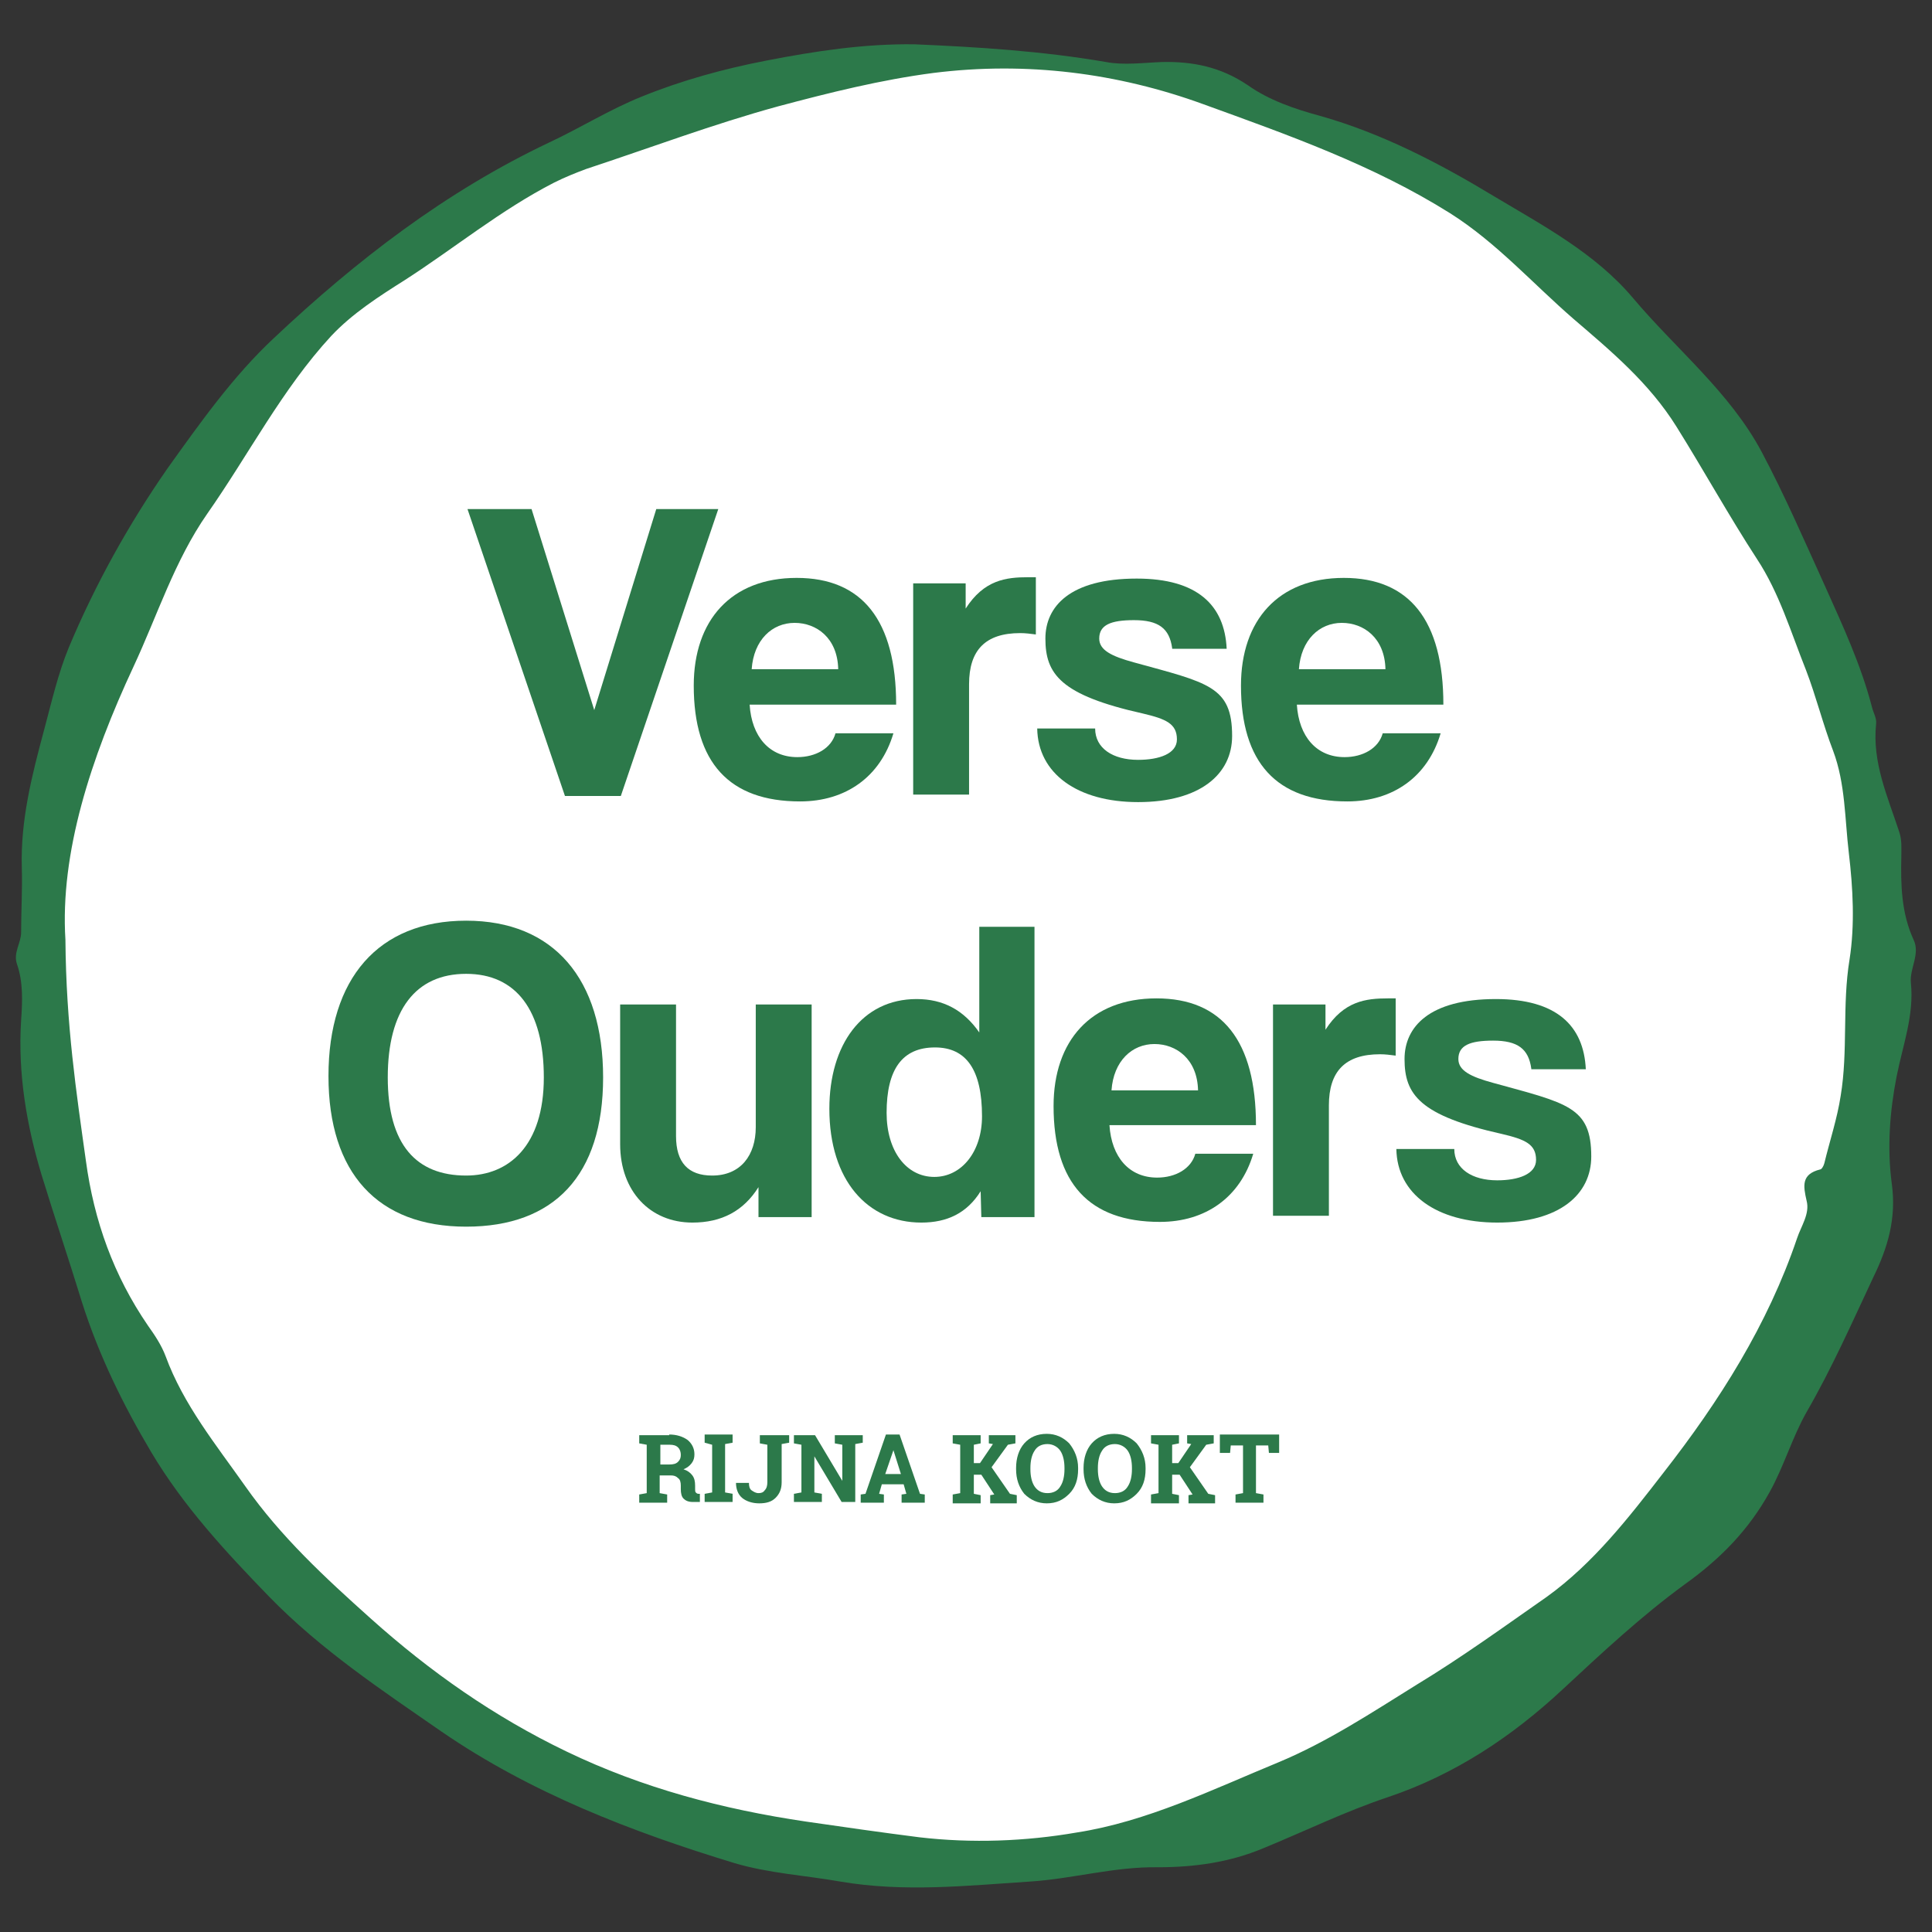 <?xml version="1.0" encoding="utf-8"?>
<!-- Generator: Adobe Illustrator 25.2.3, SVG Export Plug-In . SVG Version: 6.00 Build 0)  -->
<svg version="1.1" id="Laag_1" xmlns="http://www.w3.org/2000/svg" xmlns:xlink="http://www.w3.org/1999/xlink" x="0px" y="0px"
	 viewBox="0 0 283.5 283.5" style="enable-background:new 0 0 283.5 283.5;" xml:space="preserve">
<rect x="0" y="0" width="283.5" height="283.5" fill="#333333" stroke="none"/>
<style type="text/css">
	.st0{fill:#FFFFFF;}
	.st1{fill:#1D1D1B;}
	.st2{fill:#C8082D;}
	.st3{fill:#2C794A;}
	.st4{fill:#F9B300;}
</style>
<ellipse class="st0" cx="141.8" cy="140.9" rx="136.7" ry="132.7"/>
<g>
	<g>
		<path class="st3" d="M151.1,276.1c6.3-0.4,12.4-2.2,18.8-2.1c5.3,0,10.5-0.7,15.5-2.8c6.1-2.5,12-5.4,18.3-7.5
			c9.8-3.3,18.2-8.9,25.6-15.8c5.8-5.4,11.6-10.8,17.9-15.4c5.3-3.8,9.4-8,12.5-13.6c2.1-3.8,3.3-8,5.4-11.7
			c3.7-6.4,6.7-13.2,9.8-19.8c2.1-4.3,3.4-8.6,2.7-13.7c-0.7-5.2-0.3-10.6,0.7-15.7c0.9-4.6,2.6-9,2.1-13.8
			c-0.2-2.1,1.4-4.2,0.4-6.3c-1.8-3.9-1.9-8.1-1.8-12.2c0-1.2,0.1-2.4-0.3-3.6c-1.7-5.2-4-10.2-3.4-15.9c0.1-0.8-0.4-1.6-0.6-2.4
			c-1.6-6.2-4.3-12-6.9-17.8c-3-6.6-5.9-13.3-9.3-19.7c-4.7-8.8-12.6-15.1-18.9-22.6c-5.5-6.5-13-10.5-20.2-14.8
			c-8.1-4.9-16.5-9.3-25.7-11.9c-3.7-1-7.5-2.3-10.6-4.5c-4-2.7-8.1-3.5-12.6-3.4c-2.7,0.1-5.6,0.5-8.2,0
			c-9.3-1.6-18.7-2.2-28.1-2.6c-7.4-0.1-14.6,1-21.8,2.4c-6.2,1.2-12.4,2.9-18.3,5.3c-4.7,1.9-9,4.6-13.5,6.7
			c-15.2,7.2-28.3,17.3-40.4,28.7c-6,5.6-10.8,12.4-15.6,19.1C18.9,76.9,14,85.7,10.1,95c-1.6,3.9-2.5,7.9-3.6,12
			c-1.8,6.7-3.5,13.3-3.3,20.3c0.1,3.2-0.1,6.3-0.1,9.5c0,1.6-1.2,3-0.6,4.7c0.9,2.6,0.8,5.4,0.6,8.2c-0.5,7.8,0.8,15.4,3,22.7
			c1.9,6.2,4,12.4,5.9,18.6c2.5,7.9,6.1,15.2,10.2,22.1c4.7,7.9,10.9,14.6,17.3,21.2c7.6,7.8,16.5,13.7,25.3,19.8
			c13.1,9,27.9,14.7,43,19.3c5.1,1.5,10.4,1.8,15.5,2.7C132.7,277.7,141.9,276.7,151.1,276.1z M134.9,269.6
			c-5.5-0.7-11.1-1.5-16.6-2.3c-12.2-1.8-24-4.9-35.2-10.3c-10.6-5.1-20-11.7-28.7-19.5c-6.7-6-13.2-12-18.4-19.4
			c-4.3-6.1-9.1-12-11.7-19.1c-0.6-1.6-1.6-3.1-2.6-4.5c-5-7.3-7.9-15.3-9.1-24.2c-1.4-10-2.9-19.9-3-32.4
			c-0.8-12.7,3.7-26.6,10-40.1c3.5-7.5,6-15.5,10.8-22.4c6.1-8.7,11-18.3,18.2-26.1c3.1-3.3,7-5.8,10.8-8.2
			c7.3-4.7,14.1-10.3,21.9-14.3c1.6-0.8,3.1-1.4,4.7-2c9.4-3.1,18.7-6.6,28.2-9.2c7.5-2,15.1-3.9,22.8-4.9c13.6-1.7,27,0,39.6,4.6
			c12.4,4.5,24.9,8.9,36.2,16c6.8,4.3,12.1,10.3,18.1,15.5c5.6,4.8,11.1,9.4,15.1,15.8c4,6.4,7.7,13.1,11.8,19.4
			c3.3,5,5,10.8,7.2,16.3c1.5,3.9,2.5,8,4,11.9c1.8,4.8,1.7,10,2.3,15c0.6,5.1,0.9,10.5,0.1,15.6c-1.1,6.7-0.2,13.4-1.3,20
			c-0.5,3.3-1.6,6.6-2.4,9.9c-0.1,0.4-0.4,0.9-0.6,0.9c-2.8,0.7-2.5,2.4-2,4.6c0.5,1.9-0.8,3.7-1.4,5.5
			c-4.3,12.7-11.4,23.9-19.6,34.4c-5.1,6.6-10.3,13.3-17.1,18.2c-6.3,4.4-12.5,8.9-19.1,12.9c-6.6,4.1-13.1,8.4-20.3,11.4
			c-9.7,4-19.3,8.7-29.6,10.3C150.5,270.2,142.6,270.5,134.9,269.6z"/>
	</g>
</g>
<g>
	<path class="st3" d="M98.2,210.5c1.1,0,2,0.3,2.7,0.8c0.6,0.5,1,1.2,1,2.1c0,0.5-0.1,0.9-0.4,1.3s-0.7,0.7-1.2,0.9
		c0.6,0.2,1,0.5,1.3,0.9c0.3,0.4,0.4,0.9,0.4,1.5v0.5c0,0.2,0,0.4,0.1,0.5c0.1,0.1,0.2,0.2,0.4,0.2l0.2,0v1.2h-1
		c-0.7,0-1.1-0.2-1.4-0.5s-0.4-0.8-0.4-1.4V218c0-0.5-0.1-0.9-0.4-1.1c-0.3-0.3-0.6-0.4-1.1-0.4h-1.6v2.6l1.1,0.2v1.2h-4.1v-1.2
		l1.1-0.2V212l-1.1-0.2v-1.2h1.1H98.2z M96.8,214.9h1.4c0.6,0,1-0.1,1.3-0.4s0.4-0.6,0.4-1s-0.1-0.8-0.4-1.1
		c-0.3-0.3-0.7-0.4-1.2-0.4h-1.4V214.9z"/>
	<path class="st3" d="M103.4,211.7v-1.2h4.1v1.2l-1.1,0.2v7.1l1.1,0.2v1.2h-4.1v-1.2l1.1-0.2V212L103.4,211.7z"/>
	<path class="st3" d="M115.8,210.5v1.2l-1.1,0.2v5.6c0,1-0.3,1.7-0.9,2.3c-0.6,0.6-1.4,0.8-2.4,0.8c-1,0-1.9-0.3-2.5-0.8
		s-0.9-1.3-0.9-2.2l0,0h1.9c0,0.5,0.1,0.9,0.4,1.1c0.3,0.2,0.6,0.4,1,0.4c0.4,0,0.7-0.1,0.9-0.4c0.3-0.3,0.4-0.7,0.4-1.2V212
		l-1.1-0.2v-1.2h3.1H115.8z"/>
	<path class="st3" d="M126.6,210.5v1.2l-1.1,0.2v8.5h-2l-4-6.7l0,0v5.3l1.1,0.2v1.2h-4.1v-1.2l1.1-0.2V212l-1.1-0.2v-1.2h1.1h2
		l4,6.7l0,0V212l-1.1-0.2v-1.2h3.1H126.6z"/>
	<path class="st3" d="M126.3,219.3l0.7-0.1l3-8.7h2l3,8.7l0.7,0.1v1.2h-3.4v-1.2l0.7-0.1l-0.4-1.4h-3.2l-0.4,1.4l0.7,0.1v1.2h-3.4
		V219.3z M129.9,216.3h2.3l-1.1-3.5h0L129.9,216.3z"/>
	<path class="st3" d="M139.8,219.3l1.1-0.2V212l-1.1-0.2v-1.2h4.1v1.2l-1,0.2v2.7h0.9l1.9-2.8l-0.6-0.1v-1.2h3.9v1.2l-1.1,0.2
		l-2.4,3.3l2.7,3.9l1,0.2v1.2h-3.9v-1.2l0.6-0.1l-1.9-2.9h-1.1v2.8l1,0.2v1.2h-4.1V219.3z"/>
	<path class="st3" d="M158.2,215.6c0,1.5-0.4,2.7-1.3,3.6s-1.9,1.4-3.3,1.4c-1.3,0-2.4-0.5-3.3-1.4c-0.8-1-1.2-2.2-1.2-3.6v-0.2
		c0-1.4,0.4-2.7,1.2-3.6s1.9-1.4,3.3-1.4c1.3,0,2.4,0.5,3.3,1.4c0.8,1,1.3,2.2,1.3,3.6V215.6z M156.2,215.4c0-1-0.2-1.9-0.6-2.5
		s-1.1-1-1.9-1s-1.5,0.3-1.9,1c-0.4,0.6-0.6,1.5-0.6,2.5v0.2c0,1,0.2,1.9,0.6,2.5c0.4,0.6,1,1,1.9,1c0.8,0,1.5-0.3,1.9-1
		c0.4-0.6,0.6-1.5,0.6-2.5V215.4z"/>
	<path class="st3" d="M168.1,215.6c0,1.5-0.4,2.7-1.3,3.6s-1.9,1.4-3.3,1.4c-1.3,0-2.4-0.5-3.3-1.4c-0.8-1-1.2-2.2-1.2-3.6v-0.2
		c0-1.4,0.4-2.7,1.2-3.6s1.9-1.4,3.3-1.4c1.3,0,2.4,0.5,3.3,1.4c0.8,1,1.3,2.2,1.3,3.6V215.6z M166.1,215.4c0-1-0.2-1.9-0.6-2.5
		s-1.1-1-1.9-1s-1.5,0.3-1.9,1c-0.4,0.6-0.6,1.5-0.6,2.5v0.2c0,1,0.2,1.9,0.6,2.5c0.4,0.6,1,1,1.9,1c0.8,0,1.5-0.3,1.9-1
		c0.4-0.6,0.6-1.5,0.6-2.5V215.4z"/>
	<path class="st3" d="M168.9,219.3l1.1-0.2V212l-1.1-0.2v-1.2h4.1v1.2l-1,0.2v2.7h0.9l1.9-2.8l-0.6-0.1v-1.2h3.9v1.2l-1.1,0.2
		l-2.4,3.3l2.7,3.9l1,0.2v1.2h-3.9v-1.2l0.6-0.1l-1.9-2.9H172v2.8l1,0.2v1.2h-4.1V219.3z"/>
	<path class="st3" d="M187.7,210.5v2.7h-1.5l-0.1-1.1h-1.8v7l1.1,0.2v1.2h-4.1v-1.2l1.1-0.2v-7h-1.8l-0.1,1.1h-1.5v-2.7H187.7z"/>
</g>
<g>
	<path class="st3" d="M82.9,116.8L68.6,74.7H78l9.2,29.5l9.1-29.5h9.1l-14.3,42.1H82.9z"/>
	<path class="st3" d="M110,103.4c0.3,4.7,2.9,7.7,7,7.7c2.7,0,5-1.3,5.6-3.5h8.5c-1.9,6.4-7,10-13.7,10c-10.4,0-15.6-5.7-15.6-17
		c0-9.6,5.5-15.8,15.1-15.8s14.6,6.2,14.6,18.6H110z M123,98.2c-0.1-4.6-3.2-6.8-6.4-6.8c-3.3,0-6,2.5-6.3,6.8H123z"/>
	<path class="st3" d="M134,116.8V85.6h7.7v3.7c2.7-4.2,5.9-4.6,9.2-4.6h1.1v8.4c-0.8-0.1-1.5-0.2-2.3-0.2c-5.1,0-7.5,2.5-7.5,7.5
		v16.2H134z"/>
	<path class="st3" d="M172,95.1c-0.4-2.9-2-4.1-5.6-4.1c-3.4,0-5.1,0.7-5.1,2.7c0,1.7,1.8,2.6,5.1,3.5c10.9,3,14.4,3.5,14.4,10.8
		c0,5.6-4.7,9.7-13.8,9.7c-8.9,0-14.7-4.2-14.8-10.8h8.5c0,2.9,2.6,4.6,6.3,4.6c3.1,0,5.7-0.9,5.7-3c0-2.3-1.6-3-5-3.8
		c-12.1-2.7-14.3-5.8-14.3-11c0-4.7,3.6-8.8,13.4-8.8c8.9,0,12.9,3.9,13.2,10.3H172z"/>
	<path class="st3" d="M190.3,103.4c0.3,4.7,2.9,7.7,7,7.7c2.7,0,5-1.3,5.6-3.5h8.5c-1.9,6.4-7,10-13.7,10c-10.4,0-15.6-5.7-15.6-17
		c0-9.6,5.5-15.8,15.1-15.8s14.6,6.2,14.6,18.6H190.3z M203.3,98.2c-0.1-4.6-3.2-6.8-6.4-6.8c-3.3,0-6,2.5-6.3,6.8H203.3z"/>
	<path class="st3" d="M48.2,157.9c0-14.3,7.3-22.8,20.2-22.8c12.9,0,20.1,8.6,20.1,23S81.3,180,68.4,180
		C55.4,180,48.2,172.1,48.2,157.9z M79.8,158.1c0-9.9-4.1-15.2-11.4-15.2c-7.4,0-11.5,5.3-11.5,15.2c0,9.9,4.2,14.4,11.5,14.4
		C74.7,172.5,79.8,168.1,79.8,158.1z"/>
	<path class="st3" d="M111.3,178.6v-4.4c-2.2,3.5-5.4,5.2-9.7,5.2c-6.2,0-10.6-4.6-10.6-11.5v-20.5h8.2v19.3c0,3.9,1.8,5.8,5.3,5.8
		c4.2,0,6.4-3,6.4-7.1v-18h8.2v31.2H111.3z"/>
	<path class="st3" d="M144,178.6l-0.1-3.8c-2,3.2-4.9,4.6-8.7,4.6c-7.9,0-13.5-6.2-13.5-16.7c0-9.4,4.8-16.1,12.8-16.1
		c3.9,0,6.9,1.6,9.2,4.9V136h8.1v42.6H144z M144.1,163.8c0-6.8-2.3-10.1-6.9-10.1c-4.8,0-7.1,3.2-7.1,9.6c0,5.6,2.9,9.4,7,9.4
		C141.1,172.7,144.1,169,144.1,163.8z"/>
	<path class="st3" d="M162.8,165.1c0.3,4.7,2.9,7.7,7,7.7c2.7,0,5-1.3,5.6-3.5h8.5c-1.9,6.4-7,10-13.7,10c-10.4,0-15.6-5.7-15.6-17
		c0-9.6,5.5-15.8,15.1-15.8c9.6,0,14.6,6.2,14.6,18.6H162.8z M175.8,160c-0.1-4.6-3.2-6.8-6.4-6.8c-3.3,0-6,2.5-6.3,6.8H175.8z"/>
	<path class="st3" d="M186.8,178.6v-31.2h7.7v3.7c2.7-4.2,5.9-4.6,9.2-4.6h1.1v8.4c-0.8-0.1-1.5-0.2-2.3-0.2c-5.1,0-7.5,2.5-7.5,7.5
		v16.2H186.8z"/>
	<path class="st3" d="M224.7,156.8c-0.4-2.9-2-4.1-5.6-4.1c-3.4,0-5.1,0.7-5.1,2.7c0,1.7,1.8,2.6,5.1,3.5c10.9,3,14.4,3.5,14.4,10.8
		c0,5.6-4.7,9.7-13.8,9.7c-8.9,0-14.7-4.2-14.8-10.8h8.5c0,2.9,2.6,4.6,6.3,4.6c3.1,0,5.7-0.9,5.7-3c0-2.3-1.6-3-5-3.8
		c-12.1-2.7-14.3-5.8-14.3-11c0-4.7,3.6-8.8,13.4-8.8c8.9,0,12.9,3.9,13.2,10.3H224.7z"/>
</g>
</svg>

